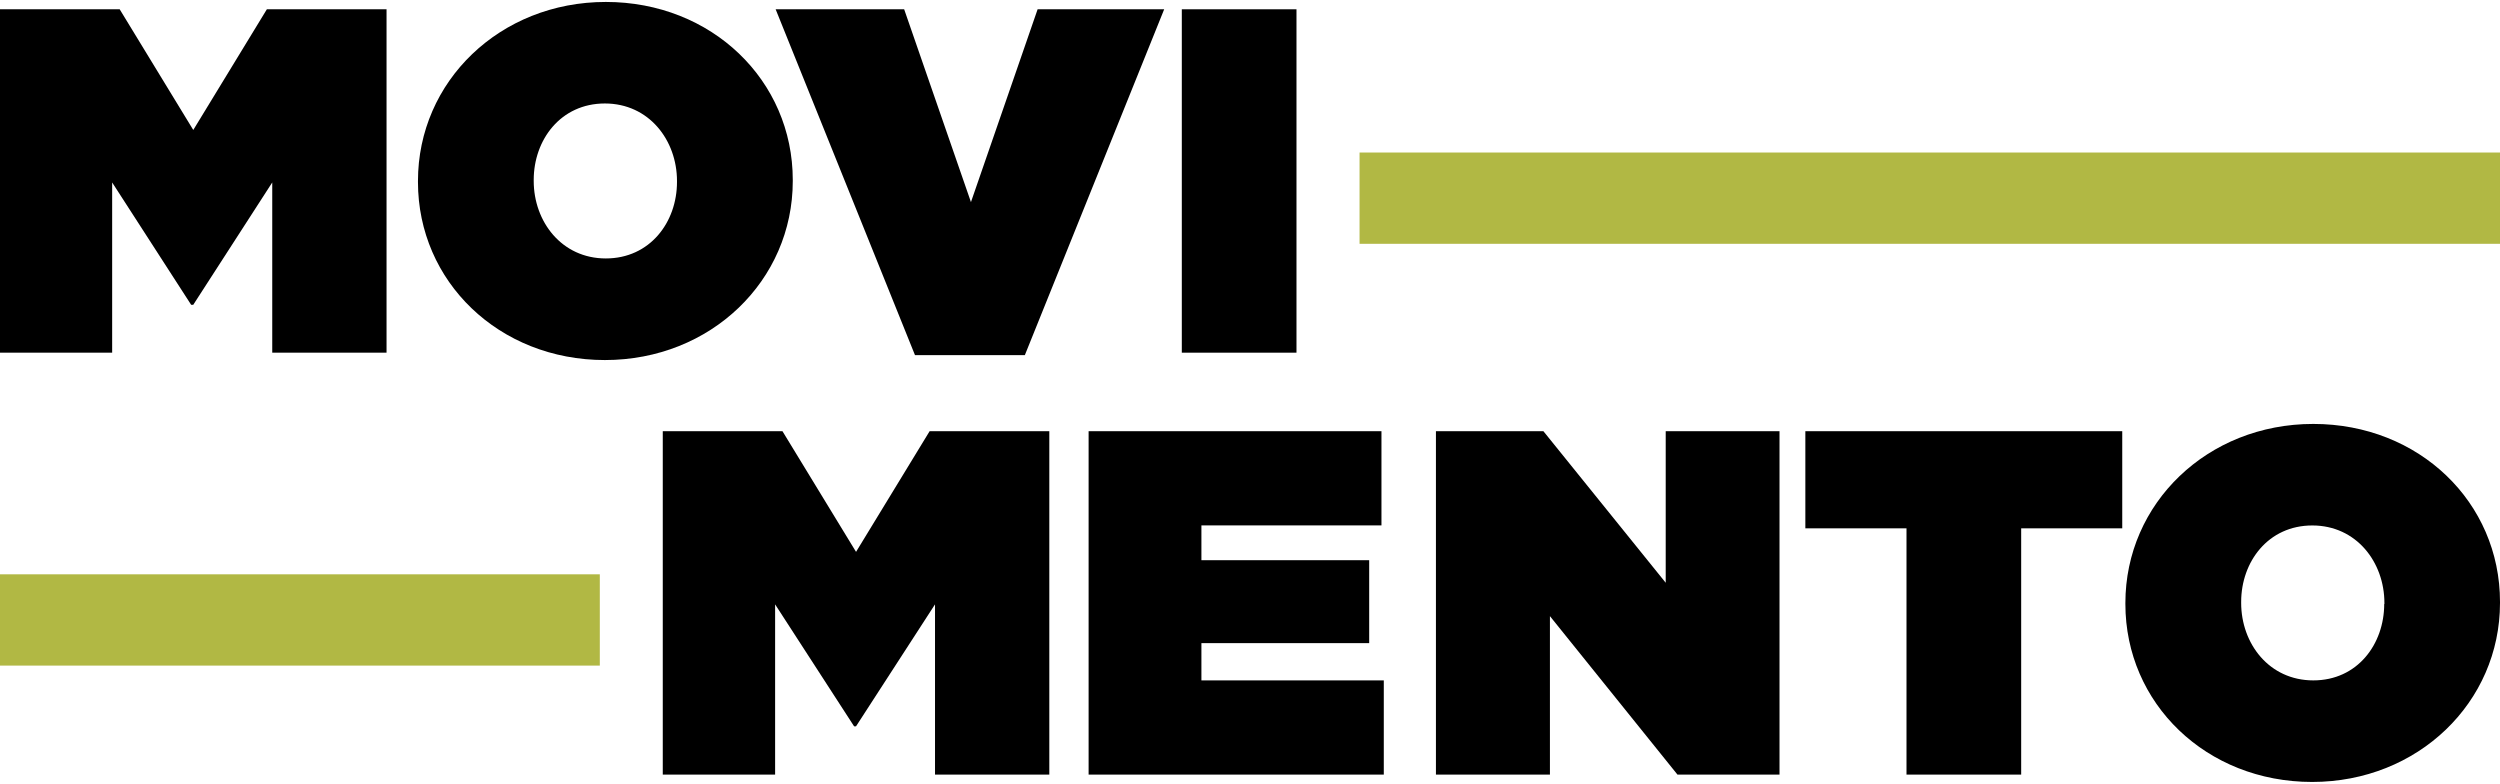 <svg xmlns="http://www.w3.org/2000/svg" width="654" height="205" viewBox="0 0 654 205" preserveAspectRatio="none"><defs><style>.cls-1{fill:#b1b844;}</style></defs><title>Logo_zweizeilig</title><path d="M0,2.43H31.31L50.56,34,69.81,2.43h31.31V92.26H71.22V47.73l-20.66,32H50l-20.66-32V92.26H0V2.43Z"/><path d="M109.34,47.61V47.35c0-26.05,21.43-46.84,49.15-46.84s48.9,20.53,48.9,46.58v0.26c0,26.05-21.43,46.84-49.15,46.84S109.34,73.65,109.34,47.61Zm67.76,0V47.35c0-10.65-7.31-20.28-18.87-20.28s-18.61,9.5-18.61,20v0.26c0,10.65,7.31,20.28,18.86,20.28S177.1,58.13,177.1,47.61Z"/><path d="M202.91,2.43h33.62L254,52.87,271.44,2.43h33.11L268.1,92.9H239.36Z"/><path d="M309.16,2.43h30V92.26h-30V2.43Z"/><rect class="cls-1" x="355.66" y="39.9" width="298.34" height="23.88"/><rect class="cls-1" y="150.24" width="156.91" height="23.88"/><path d="M173.38,112.8h31.31l19.25,31.57,19.25-31.57H274.5v89.83H244.6V158.1L223.94,190h-0.51L202.77,158.1v44.53H173.38V112.8Z"/><path d="M284.78,112.8h76.61v24.64h-47.1v9.11h43.89v21.69H314.29V178H362v24.64H284.78V112.8Z"/><path d="M375.64,112.8h28.11l32,39.65V112.8h29.77v89.83h-26.7l-33.36-41.45v41.45H375.64V112.8Z"/><path d="M498.72,138.21H472.28V112.8h82.9v25.41H528.74v64.42h-30V138.21Z"/><path d="M556,158v-0.26c0-26.05,21.43-46.84,49.15-46.84S654,131.41,654,157.46v0.26c0,26-21.43,46.84-49.15,46.84S556,184,556,158Zm67.76,0v-0.26c0-10.66-7.31-20.28-18.86-20.28s-18.61,9.49-18.61,20v0.26c0,10.65,7.31,20.27,18.87,20.27S623.71,168.5,623.71,158Z"/></svg>